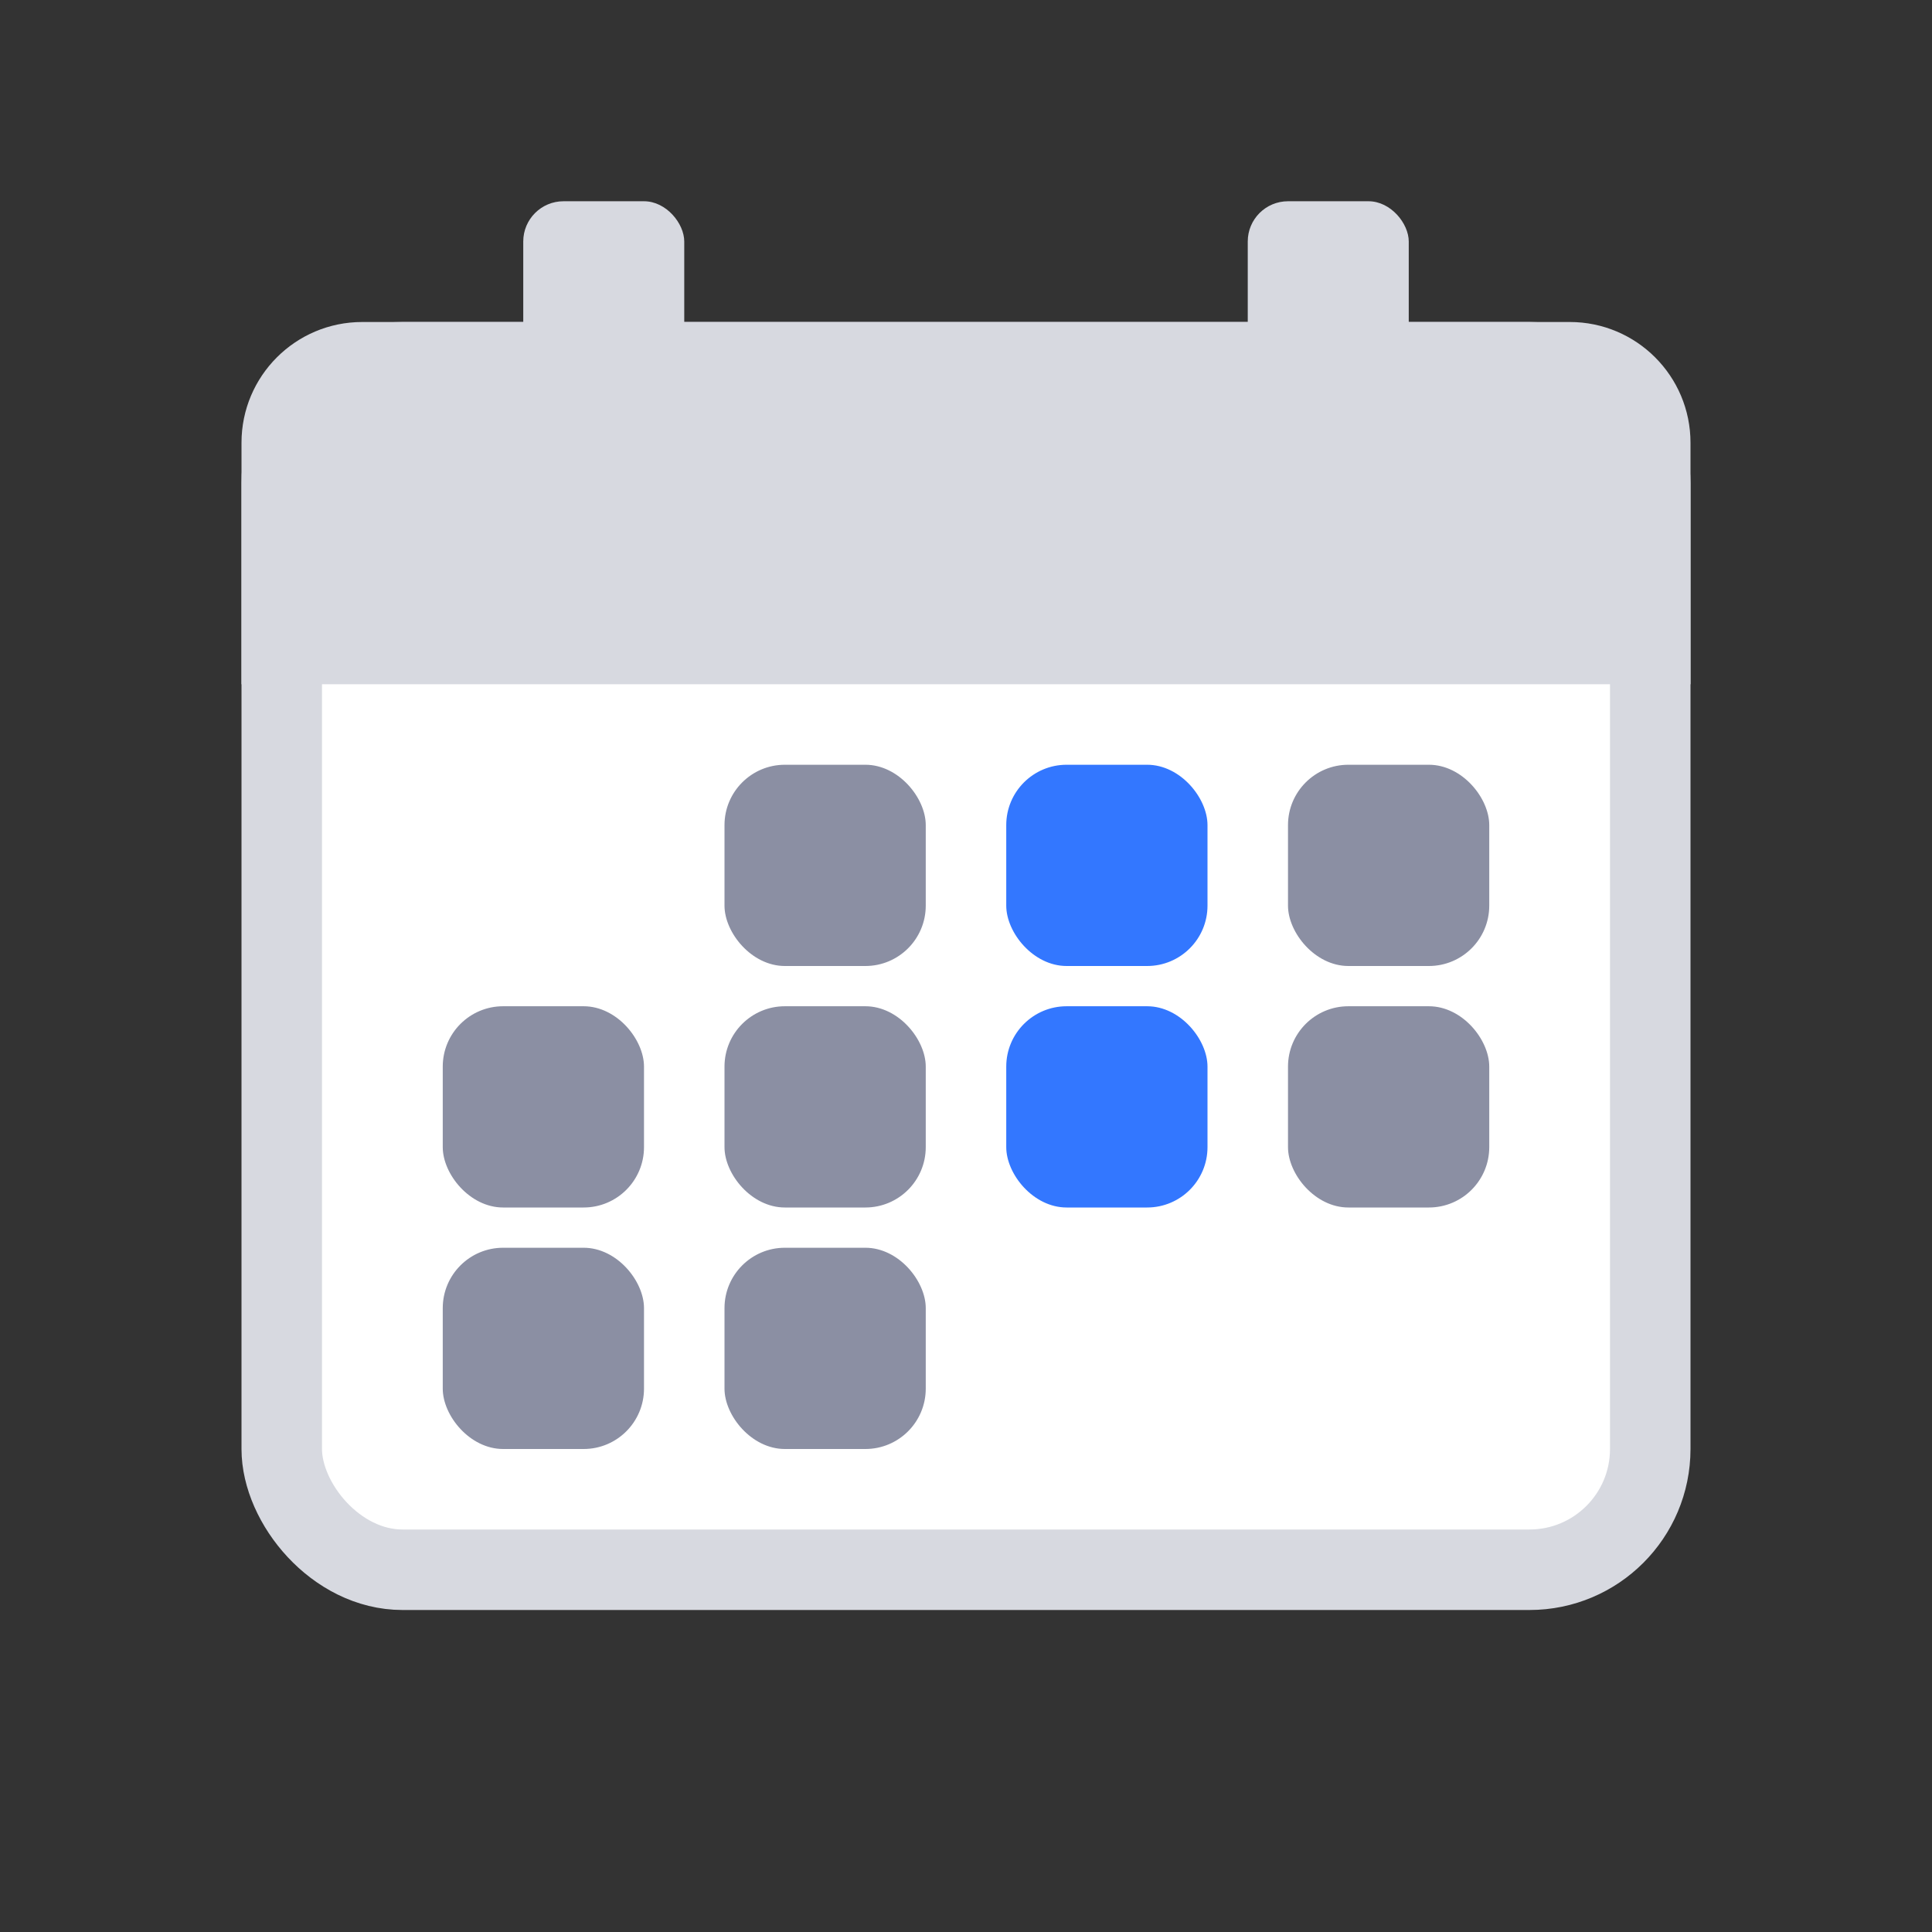 <?xml version="1.0" encoding="UTF-8"?>
<svg width="48px" height="48px" viewBox="0 0 48 48" version="1.1" xmlns="http://www.w3.org/2000/svg" xmlns:xlink="http://www.w3.org/1999/xlink">
    <rect x="0" y="0" width="48" height="48" fill="#333333" stroke="none"/>
    <g stroke="none" stroke-width="1" fill="none" fill-rule="evenodd">
        <g transform="translate(6, 5)">
            <rect stroke="#D7D9E0" stroke-width="2" fill="#FFFFFF" x="1" y="4" width="34" height="30" rx="3"></rect>
            <g transform="translate(5, 14)">
                <rect fill="#3377FF" x="14" y="0" width="5" height="5" rx="1.5"></rect>
                <rect fill="#8B8FA3" x="7" y="0" width="5" height="5" rx="1.5"></rect>
                <rect fill="#3377FF" x="14" y="6" width="5" height="5" rx="1.5"></rect>
                <rect fill="#8B8FA3" x="7" y="6" width="5" height="5" rx="1.5"></rect>
                <rect fill="#8B8FA3" x="0" y="6" width="5" height="5" rx="1.5"></rect>
                <rect fill="#8B8FA3" x="7" y="12" width="5" height="5" rx="1.5"></rect>
                <rect fill="#8B8FA3" x="0" y="12" width="5" height="5" rx="1.5"></rect>
                <rect fill="#8B8FA3" x="21" y="0" width="5" height="5" rx="1.5"></rect>
                <rect fill="#8B8FA3" x="21" y="6" width="5" height="5" rx="1.5"></rect>
            </g>
            <path d="M3,3 L33,3 C34.657,3 36,4.343 36,6 L36,12 L36,12 L0,12 L0,6 C-2.02906125e-16,4.343 1.343,3 3,3 Z" fill="#D7D9E0"></path>
            <rect fill="#D7D9E0" x="7" y="0" width="4" height="8" rx="1"></rect>
            <rect fill="#D7D9E0" x="25" y="0" width="4" height="8" rx="1"></rect>
        </g>
    </g>
</svg>